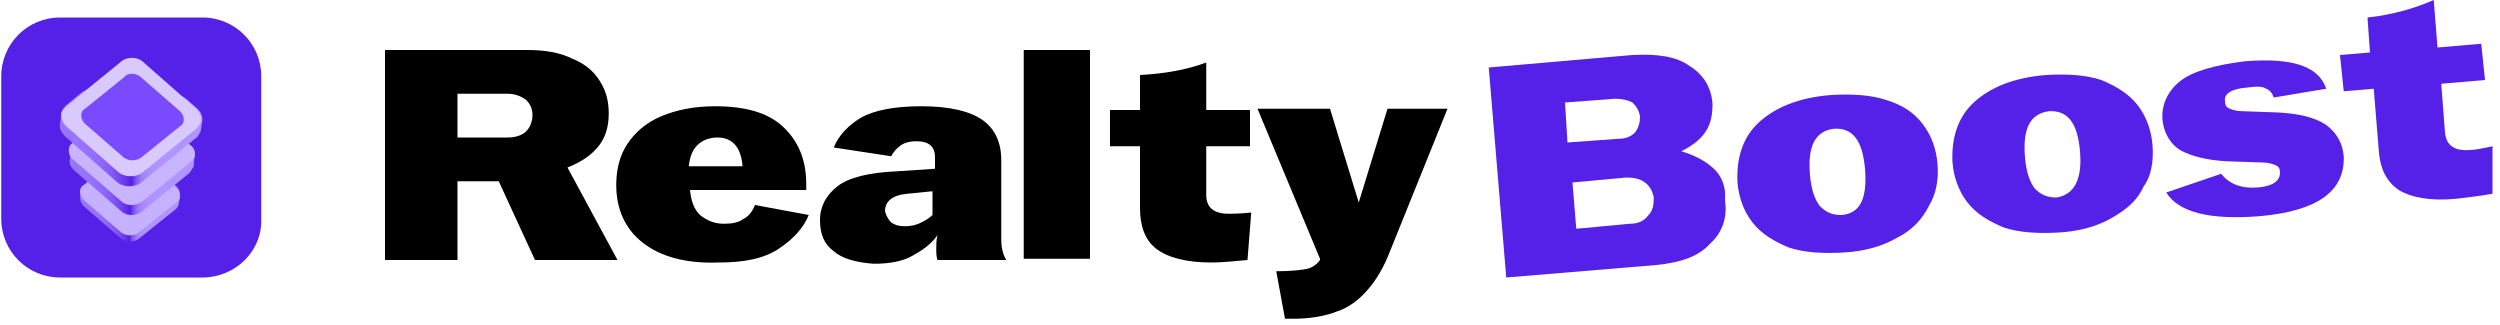 <svg width="200" height="26" viewBox="0 0 200 26" fill="none" xmlns="http://www.w3.org/2000/svg">
<path d="M30.699 4H42.199C43.599 4 44.799 4.2 45.799 4.7C46.799 5.1 47.499 5.7 47.999 6.5C48.499 7.3 48.699 8.1 48.699 9.1C48.699 10.2 48.399 11.1 47.799 11.8C47.199 12.5 46.399 13 45.399 13.4L49.399 20.8H42.799L39.899 14.5H36.599V20.8H30.799V4H30.699ZM40.599 11C41.299 11 41.799 10.8 42.099 10.5C42.399 10.2 42.599 9.7 42.599 9.2C42.599 8.7 42.399 8.3 42.099 8C41.699 7.7 41.199 7.5 40.599 7.5H36.599V11H40.599Z" fill="black"/>
<path d="M51.399 19.4C49.999 18.3 49.299 16.7 49.299 14.8C49.299 13.5 49.599 12.4 50.199 11.5C50.799 10.6 51.699 9.8 52.899 9.3C54.099 8.8 55.499 8.5 57.199 8.5C59.599 8.5 61.399 9 62.599 10.1C63.799 11.2 64.499 12.7 64.499 14.7V15.2H55.199C55.299 16.1 55.499 16.7 55.999 17.2C56.499 17.6 57.099 17.9 57.899 17.9C58.599 17.9 59.099 17.8 59.499 17.5C59.899 17.3 60.199 16.9 60.399 16.4L64.699 17.2C64.299 18.2 63.499 19.1 62.299 19.9C61.099 20.7 59.499 21 57.499 21C54.799 21.1 52.799 20.5 51.399 19.4ZM59.399 13.3C59.299 11.8 58.599 11 57.399 11C56.799 11 56.199 11.2 55.799 11.6C55.399 12 55.199 12.5 55.099 13.3H59.399Z" fill="black"/>
<path d="M66.7 20.1C65.9 19.5 65.6 18.7 65.6 17.6C65.6 16.5 66.1 15.6 67 14.9C67.9 14.2 69.5 13.8 71.8 13.7L74.8 13.5V12.6C74.8 11.7 74.3 11.3 73.3 11.3C72.8 11.3 72.4 11.4 72.1 11.6C71.8 11.8 71.5 12.1 71.3 12.5L66.7 11.8C67.1 10.8 67.9 10 68.9 9.4C70 8.8 71.6 8.5 73.7 8.5C76 8.5 77.6 8.9 78.6 9.6C79.6 10.3 80.1 11.4 80.1 12.8V19.2C80.1 19.7 80.2 20.3 80.5 20.8H75C74.9 20.5 74.9 20.2 74.9 19.9C74.9 19.6 74.9 19.2 75 18.8C74.6 19.4 74 19.9 73.1 20.4C72.3 20.9 71.2 21.1 69.9 21.1C68.5 21 67.4 20.7 66.7 20.1ZM71.3 17.8C71.6 18 71.9 18.1 72.4 18.1C72.9 18.1 73.3 18 73.7 17.8C74.1 17.6 74.4 17.4 74.6 17.2V15.3L72.6 15.5C71.4 15.6 70.8 16.1 70.8 16.9C70.9 17.3 71.1 17.6 71.3 17.8Z" fill="black"/>
<path d="M81.898 4H87.198V20.7H81.898V4Z" fill="black"/>
<path d="M92.499 19.9C91.599 19.2 91.199 18.1 91.199 16.6V11.7H88.799V8.8H91.199V6C93.099 5.9 94.899 5.6 96.499 5V8.8H99.999V11.7H96.499V15.6C96.499 16.6 97.099 17.1 98.299 17.1C98.599 17.1 99.199 17.1 100.099 17L99.799 20.8C98.699 20.9 97.799 21 96.899 21C94.899 21 93.399 20.6 92.499 19.9Z" fill="black"/>
<path d="M104.6 21.5C105 21.4 105.4 21.1 105.6 20.8V20.7L100.6 8.7H106.4L108.7 16.2L111 8.7H115.8L111.2 20.1C110.7 21.4 110.1 22.4 109.4 23.2C108.7 24 107.9 24.6 107 24.9C106 25.3 104.8 25.5 103.4 25.5H102.8L102.1 21.7C103.3 21.7 104.1 21.6 104.6 21.5Z" fill="black"/>
<path d="M137 13.4C136.3 12.8 135.5 12.4 134.5 12.1C135.3 11.7 136 11.2 136.4 10.6C136.9 9.9 137 9.1 137 8.3C136.9 7 136.3 6 135.2 5.3C134.1 4.5 132.6 4.3 130.6 4.4L119.1 5.4L120.5 22.2L132.5 21.2C134.5 21 135.9 20.5 136.8 19.5C137.8 18.6 138.2 17.4 138 16C138.1 14.9 137.7 14 137 13.4ZM125.2 8.2L129.2 7.9C129.8 7.9 130.2 8 130.6 8.2C130.9 8.5 131.1 8.8 131.2 9.3C131.2 9.8 131.1 10.2 130.8 10.6C130.5 10.9 130.1 11.1 129.5 11.1L125.4 11.4L125.2 8.2ZM131.8 17.3C131.5 17.7 131 17.9 130.4 17.9L126.1 18.3L125.8 14.6L130.1 14.2C130.7 14.2 131.2 14.3 131.6 14.6C132 14.9 132.2 15.3 132.3 15.8C132.3 16.5 132.2 16.9 131.8 17.3Z" fill="#5520E7"/>
<path d="M154.999 13.1C154.899 11.9 154.499 10.8 153.799 9.9C153.099 9 152.199 8.4 150.899 8C149.699 7.6 148.199 7.5 146.499 7.6C143.899 7.8 141.999 8.6 140.699 9.8C139.399 11 138.899 12.7 138.999 14.6C139.099 15.8 139.499 16.9 140.199 17.8C140.899 18.7 141.899 19.3 143.099 19.8C144.299 20.2 145.799 20.3 147.499 20.2C149.199 20.1 150.599 19.7 151.799 19C152.999 18.4 153.799 17.5 154.299 16.5C154.899 15.5 155.099 14.4 154.999 13.1ZM147.299 17.2C146.599 17.2 146.099 17 145.599 16.5C145.199 16 144.899 15.2 144.799 14C144.599 11.7 145.199 10.5 146.699 10.3C148.199 10.2 148.999 11.2 149.199 13.5C149.399 15.9 148.799 17.1 147.299 17.2Z" fill="#5520E7"/>
<path d="M172.2 11.6C172.1 10.4 171.7 9.3 171 8.4C170.3 7.5 169.3 6.9 168.1 6.4C166.9 6 165.4 5.9 163.7 6C161.1 6.2 159.2 7 157.9 8.2C156.6 9.4 156.1 11.1 156.2 13C156.3 14.2 156.7 15.3 157.4 16.2C158.1 17.1 159.1 17.7 160.3 18.2C161.5 18.6 163 18.7 164.7 18.6C166.4 18.5 167.8 18.1 169 17.4C170.2 16.7 171 16 171.5 14.9C172.1 14.1 172.3 12.9 172.2 11.6ZM164.5 15.8C163.8 15.8 163.3 15.6 162.8 15.1C162.4 14.6 162.1 13.8 162 12.6C161.8 10.3 162.4 9.1 163.9 8.9C165.4 8.8 166.2 9.8 166.4 12.1C166.6 14.4 165.9 15.6 164.5 15.8Z" fill="#5520E7"/>
<path d="M180.699 17.3C176.799 17.6 174.299 17 173.299 15.4L177.699 13.9C178.299 14.7 179.299 15.1 180.599 15C181.799 14.9 182.399 14.5 182.399 13.8C182.399 13.5 182.299 13.3 181.999 13.2C181.799 13.1 181.399 13 180.999 13L178.099 12.9C176.499 12.8 175.299 12.5 174.399 12C173.599 11.5 173.099 10.6 172.999 9.6C172.899 8.4 173.399 7.3 174.399 6.5C175.399 5.7 177.199 5.2 179.599 4.9C183.399 4.6 185.499 5.3 186.099 7.1L181.899 7.8C181.799 7.5 181.599 7.2 181.299 7.1C180.999 6.9 180.499 6.9 179.799 7C178.499 7.1 177.899 7.5 177.999 8.1C177.999 8.4 178.099 8.6 178.399 8.7C178.599 8.8 178.999 8.9 179.499 8.9L182.299 9C183.999 9.1 185.199 9.4 186.099 10C186.899 10.6 187.399 11.4 187.499 12.5C187.599 15.3 185.399 16.9 180.699 17.3Z" fill="#5520E7"/>
<path d="M196.499 15.9C194.399 16.1 192.899 15.8 191.899 15.2C190.899 14.5 190.399 13.5 190.299 12L189.899 7.1L187.499 7.3L187.199 4.4L189.599 4.2L189.399 1.4C191.299 1.2 193.099 0.7 194.699 0L194.999 3.8L198.499 3.5L198.799 6.4L195.299 6.7L195.599 10.6C195.699 11.6 196.299 12.1 197.599 12C197.899 12 198.499 11.9 199.399 11.7V15.5C198.299 15.7 197.299 15.8 196.499 15.9Z" fill="#5520E7"/>
<path d="M16.2 22.2H4.8C2.2 22.2 0.1 20.1 0.1 17.5V6.1C0.1 3.5 2.2 1.4 4.8 1.4H16.2C18.8 1.4 20.9 3.5 20.9 6.1V17.5C21 20.1 18.8 22.2 16.2 22.2Z" fill="#5520E7"/>
<path d="M13.5 14.4L14.1 14.9C14.3 15.1 14.4 15.3 14.4 15.6C14.4 15.9 14.3 16.3 14.3 16.3C14.3 16.4 14.2 16.6 14.1 16.7L11.1 19.1C10.7 19.4 10.1 19.4 9.7 19.1L6.7 16.5C6.5 16.3 6.4 16 6.4 15.8L6.5 15.3C6.5 15.1 6.6 14.9 6.8 14.8L7.7 14.1L9.7 13C10.1 12.7 10.7 12.7 11.1 13L13.5 14.4Z" fill="url(#paint0_linear_471_13592)"/>
<path d="M11.1 12.4L14.1 15C14.3 15.2 14.4 15.4 14.4 15.7C14.4 15.9 14.3 16 14.1 16.2L11.1 18.6C10.7 18.9 10.1 18.9 9.7 18.6L6.7 16C6.5 15.8 6.4 15.6 6.4 15.3C6.4 15.1 6.5 14.9 6.7 14.8L9.7 12.4C10.2 12 10.8 12.1 11.1 12.4Z" fill="#C6B1FF"/>
<path d="M14.4 10.9L15.2 11.6C15.5 11.8 15.6 12.1 15.6 12.4C15.5 12.8 15.5 13.3 15.5 13.3C15.4 13.5 15.3 13.6 15.2 13.8L11.4 16.9C10.9 17.3 10.1 17.3 9.7 16.9L5.9 13.6C5.6 13.3 5.5 13 5.6 12.7L5.7 12C5.7 11.8 5.8 11.5 6.1 11.4L7.2 10.5L9.8 9.1C10.3 8.7 11.1 8.7 11.5 9.1L14.4 10.9Z" fill="url(#paint1_linear_471_13592)"/>
<path d="M11.4 8.3L15.2 11.6C15.5 11.8 15.6 12.1 15.6 12.4C15.6 12.6 15.4 12.8 15.2 13L11.4 16.1C10.9 16.5 10.1 16.5 9.7 16.1L5.9 12.8C5.6 12.6 5.5 12.3 5.5 12C5.5 11.8 5.6 11.5 5.9 11.4L9.7 8.3C10.2 7.9 10.9 7.9 11.4 8.3Z" fill="#C8B4FF"/>
<path d="M14.899 7.9L15.799 8.7C16.099 9 16.2 9.3 16.2 9.6C16.099 10.1 16.099 10.5 15.999 10.6C15.899 10.8 15.8 11 15.6 11.1L11.299 14.6C10.799 15 9.899 15 9.399 14.6L5.199 10.9C4.899 10.6 4.699 10.2 4.799 9.9L4.899 9.1C4.899 8.8 5.099 8.6 5.299 8.4L6.499 7.4L9.399 5.8C9.899 5.4 10.799 5.4 11.299 5.8L14.899 7.9Z" fill="url(#paint2_linear_471_13592)"/>
<path d="M11.5 5L15.7 8.7C16 9 16.1 9.3 16.1 9.6C16.1 9.8 15.9 10.1 15.7 10.3L11.4 13.8C10.9 14.2 10 14.2 9.5 13.8L5.3 10.1C5 9.8 4.9 9.5 4.9 9.2C4.9 8.9 5.1 8.7 5.3 8.5L9.6 5C10.1 4.5 11 4.5 11.5 5Z" fill="#D8CAFF"/>
<path d="M11.3 6.2L14.4 8.9C14.6 9.1 14.7 9.3 14.7 9.6C14.7 9.8 14.6 10 14.4 10.1L11.3 12.6C10.9 12.9 10.3 12.9 9.9 12.6L6.8 9.9C6.6 9.7 6.5 9.5 6.5 9.2C6.5 9 6.6 8.8 6.8 8.7L9.9 6.2C10.2 5.8 10.9 5.8 11.3 6.2Z" fill="#7A4AFF"/>
<defs>
<linearGradient id="paint0_linear_471_13592" x1="6.39" y1="15.98" x2="14.347" y2="16.013" gradientUnits="userSpaceOnUse">
<stop stop-color="#9A75FF"/>
<stop offset="0.169" stop-color="#9873FE"/>
<stop offset="0.265" stop-color="#916AFC"/>
<stop offset="0.342" stop-color="#865DF8"/>
<stop offset="0.409" stop-color="#7649F3"/>
<stop offset="0.47" stop-color="#6230EB"/>
<stop offset="0.5" stop-color="#5520E7"/>
<stop offset="0.515" stop-color="#6D3EED"/>
<stop offset="0.532" stop-color="#8159F3"/>
<stop offset="0.552" stop-color="#936FF7"/>
<stop offset="0.575" stop-color="#A080FB"/>
<stop offset="0.603" stop-color="#A98BFD"/>
<stop offset="0.643" stop-color="#AF92FF"/>
<stop offset="0.754" stop-color="#B094FF"/>
</linearGradient>
<linearGradient id="paint1_linear_471_13592" x1="5.343" y1="12.93" x2="15.54" y2="12.973" gradientUnits="userSpaceOnUse">
<stop stop-color="#9A75FF"/>
<stop offset="0.169" stop-color="#9873FE"/>
<stop offset="0.265" stop-color="#916AFC"/>
<stop offset="0.342" stop-color="#865DF8"/>
<stop offset="0.409" stop-color="#7649F3"/>
<stop offset="0.47" stop-color="#6230EB"/>
<stop offset="0.5" stop-color="#5520E7"/>
<stop offset="0.515" stop-color="#6D3EED"/>
<stop offset="0.532" stop-color="#8159F3"/>
<stop offset="0.552" stop-color="#936FF7"/>
<stop offset="0.575" stop-color="#A080FB"/>
<stop offset="0.603" stop-color="#A98BFD"/>
<stop offset="0.643" stop-color="#AF92FF"/>
<stop offset="0.754" stop-color="#B094FF"/>
</linearGradient>
<linearGradient id="paint2_linear_471_13592" x1="4.87" y1="10.254" x2="16.226" y2="10.254" gradientUnits="userSpaceOnUse">
<stop stop-color="#9A75FF"/>
<stop offset="0.169" stop-color="#9873FE"/>
<stop offset="0.265" stop-color="#916AFC"/>
<stop offset="0.342" stop-color="#865DF8"/>
<stop offset="0.409" stop-color="#7649F3"/>
<stop offset="0.47" stop-color="#6230EB"/>
<stop offset="0.5" stop-color="#5520E7"/>
<stop offset="0.515" stop-color="#6D3EED"/>
<stop offset="0.532" stop-color="#8159F3"/>
<stop offset="0.552" stop-color="#936FF7"/>
<stop offset="0.575" stop-color="#A080FB"/>
<stop offset="0.603" stop-color="#A98BFD"/>
<stop offset="0.643" stop-color="#AF92FF"/>
<stop offset="0.754" stop-color="#B094FF"/>
</linearGradient>
</defs>
</svg>
